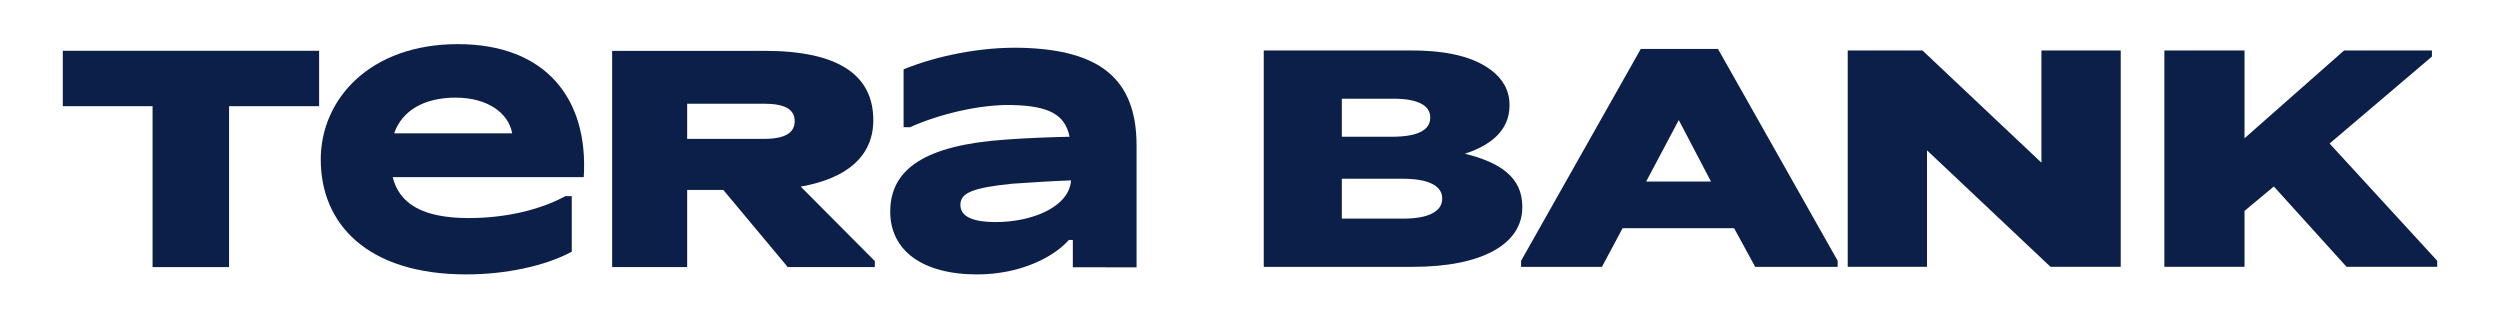 <?xml version="1.0" encoding="UTF-8"?><svg id="Layer_1" xmlns="http://www.w3.org/2000/svg" viewBox="0 0 994.12 126.65"><defs><style>.cls-1{fill:#0b1f48;}</style></defs><path class="cls-1" d="M60.66,42.23H24.97v-22.04h101.93v22.04h-35.81v63.98h-30.42v-63.98Z"/><path class="cls-1" d="M127.54,63.49c0-24.18,19.66-45.94,54.53-45.94s51.99,21.6,50.06,52.88h-75.98c2.68,10.8,12.22,16.28,30.24,16.28,14.6,0,28.31-3.22,38.44-8.71h2.53v22.09c-10.43,5.64-26.22,9.03-41.86,9.03-39.93,0-57.95-20.47-57.95-45.62ZM203.67,53.01c-1.49-8.22-9.98-14.19-22.5-14.19s-21.3,5.16-24.43,14.19h46.93Z"/><path class="cls-1" d="M243.42,20.22h60.61c29.47,0,43.24,9.67,43.24,27.59,0,14.21-10.42,23.17-28.87,26.39l29.47,29.62v2.39h-34.62l-25.63-30.69h-14.37v30.69h-29.83V20.22ZM303.79,55.22c8.38,0,12.22-2.39,12.22-7.05s-3.83-6.93-12.22-6.93h-30.54v13.97h30.54Z"/><path class="cls-1" d="M354,84.14c0-17.08,14.16-26.37,45.44-28.6,8.63-.66,17.93-.98,25.89-1.17-1.85-8.71-7.97-12.31-23.16-12.61-12.28-.25-28.3,3.44-40.35,8.84l-2.51-.04v-23c13.09-5.3,30.58-8.99,47.03-8.55,30.59.82,45.61,12.02,45.61,38.78v48.51l-25.34-.02v-10.88h-1.56c-6.4,7.24-20,13.72-36.46,13.72-22.05,0-34.59-9.67-34.59-24.97ZM395.66,88.3c14.67.09,29.51-5.97,30.24-16.57-6.68.24-15.68.78-23.44,1.33-15.61,1.59-20.56,3.61-20.56,8.41,0,4.31,4.19,6.77,13.76,6.83Z"/><path class="cls-1" d="M502.53,20.08h58.96c14.45,0,24.64,2.7,31.37,7.74,4.6,3.44,7.39,7.99,7.39,13.89v.25c0,9.95-7.55,15.85-17.74,19.17,13.96,3.44,22.83,9.34,22.83,21.01v.25c0,14.75-16.1,23.72-43.52,23.72h-59.29V20.08ZM553.61,54.37c9.69,0,15.11-2.46,15.11-7.5v-.25c0-4.67-4.93-7.37-14.45-7.37h-20.69v15.12h20.04ZM558.21,86.93c9.69,0,15.27-2.83,15.27-7.86v-.25c0-4.67-4.93-7.74-15.6-7.74h-24.31v15.85h24.64Z"/><path class="cls-1" d="M734.74,20.08h29.73l47.3,44.6V20.08h31.53v86.02h-27.92l-49.11-46.32v46.32h-31.53V20.08Z"/><path class="cls-1" d="M730.74,103.68l-47.58-84.21h-30.71l-47.59,84.23h0v2.41h32.15l8.21-15.36h44.35l8.38,15.36h32.79v-2.42ZM654.59,72.19l12.97-24.45,12.81,24.45h-25.79Z"/><polygon class="cls-1" points="969.15 103.69 926.36 57.07 967.05 22.49 967.05 20.08 932.11 20.08 892.53 54.98 892.53 20.08 860.66 20.08 860.66 106.1 892.53 106.1 892.53 83.86 904.19 74.15 933.1 106.1 969.15 106.1 969.15 103.69"/></svg>